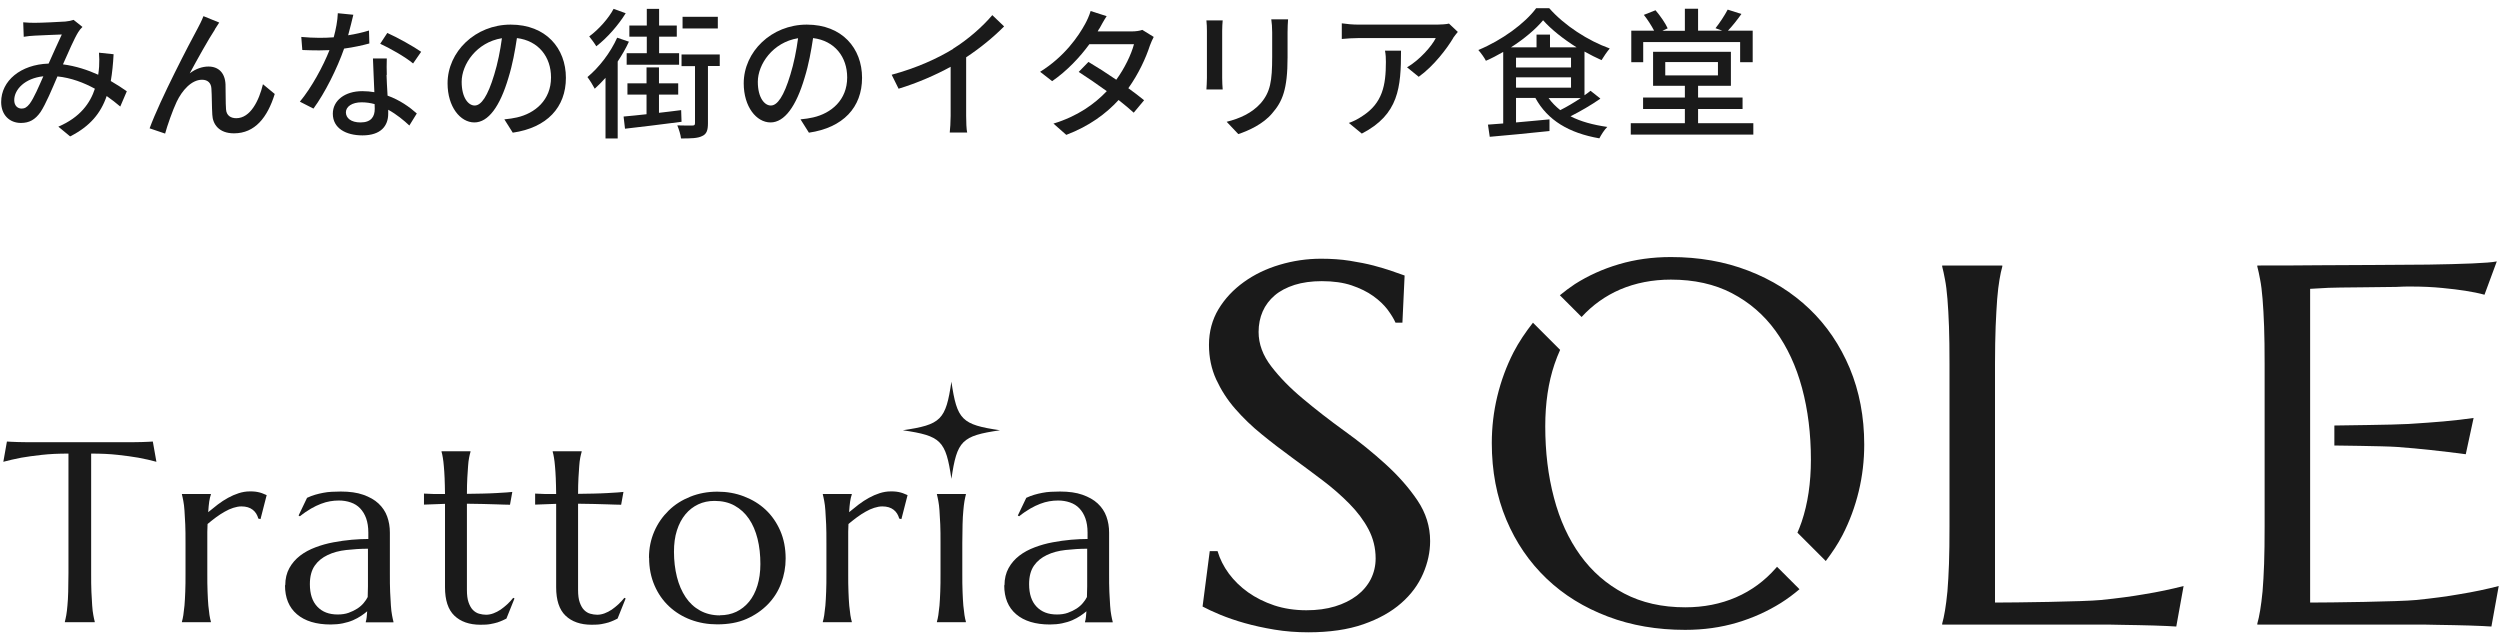 <svg xmlns="http://www.w3.org/2000/svg" id="uuid-a2526db4-1fed-4500-b62a-12bc1a62d498" width="195" height="50" viewBox="0 0 195 50"><defs><style>.uuid-ce5d6fd5-5171-4116-83c8-78cdafeb4488{fill:#1a1a1a;stroke-width:0px;}</style></defs><path class="uuid-ce5d6fd5-5171-4116-83c8-78cdafeb4488" d="M2.69,1.78c.59,0,1.93-.07,2.41-.1.23-.02.47-.07.64-.13l.69.55c-.13.13-.24.26-.33.41-.3.48-.75,1.52-1.19,2.51,1,.13,1.94.44,2.75.81.03-.22.06-.43.07-.63.02-.37.02-.77-.01-1.09l1.14.12c-.04.76-.11,1.46-.22,2.09.5.29.91.56,1.25.8l-.51,1.19c-.32-.27-.67-.55-1.06-.82-.46,1.35-1.31,2.37-2.85,3.15l-.92-.76c1.71-.73,2.49-1.85,2.85-2.96-.86-.47-1.85-.85-2.92-.96-.41.96-.91,2.16-1.32,2.78-.42.6-.88.85-1.53.85-.88,0-1.54-.62-1.54-1.63,0-1.66,1.52-2.93,3.7-3,.36-.8.74-1.66,1.03-2.27-.44.01-1.62.07-2.11.09-.23.01-.58.04-.86.09l-.04-1.13c.29.03.64.04.87.04ZM1.69,8.47c.23,0,.41-.1.62-.37.35-.47.71-1.34,1.07-2.15-1.44.15-2.27,1.03-2.27,1.86,0,.44.27.66.58.66Z"></path><path class="uuid-ce5d6fd5-5171-4116-83c8-78cdafeb4488" d="M16.77,2.29c-.51.77-1.42,2.41-1.97,3.43.47-.36.99-.53,1.46-.53.78,0,1.29.49,1.33,1.39.02.57,0,1.43.04,1.94.03.51.39.7.8.7,1.11,0,1.78-1.39,2.08-2.65l.92.76c-.57,1.83-1.54,3.07-3.18,3.07-1.2,0-1.66-.74-1.69-1.45-.04-.63-.03-1.5-.07-2.04-.02-.43-.28-.69-.73-.69-.83,0-1.56.84-1.98,1.72-.31.65-.75,1.91-.9,2.48l-1.21-.41c.81-2.22,3.16-6.72,3.74-7.78.14-.27.31-.58.46-.97l1.23.5c-.1.14-.22.34-.35.54Z"></path><path class="uuid-ce5d6fd5-5171-4116-83c8-78cdafeb4488" d="M27.16,2.75c.56-.09,1.11-.21,1.62-.37l.03,1.01c-.55.15-1.23.3-1.97.4-.54,1.55-1.5,3.47-2.39,4.68l-1.06-.54c.9-1.08,1.82-2.77,2.31-4.02-.28.01-.54.02-.8.02-.42,0-.88-.01-1.32-.03l-.08-1.02c.43.04.96.07,1.4.07.36,0,.75-.01,1.13-.04.17-.62.3-1.3.32-1.88l1.21.12c-.09.38-.24,1-.41,1.62ZM30.15,5.83c.01.36.04,1,.08,1.63.95.34,1.72.89,2.28,1.39l-.58.94c-.43-.4-.99-.87-1.65-1.23v.31c0,.94-.56,1.69-2.01,1.69-1.28,0-2.31-.55-2.31-1.69,0-1.03.94-1.76,2.3-1.76.33,0,.64.03.94.08-.03-.87-.09-1.9-.11-2.63h1.08c-.02.46-.01.85,0,1.29ZM28.12,9.55c.84,0,1.11-.46,1.11-1.06,0-.1,0-.23-.01-.37-.32-.09-.66-.14-1.02-.14-.73,0-1.22.33-1.22.78s.4.79,1.14.79ZM29.65,3.42l.56-.85c.79.35,2.09,1.08,2.64,1.47l-.63.91c-.6-.51-1.83-1.2-2.57-1.54Z"></path><path class="uuid-ce5d6fd5-5171-4116-83c8-78cdafeb4488" d="M39.99,10.34l-.65-1.03c.37-.03.7-.09.98-.15,1.41-.32,2.66-1.35,2.66-3.12,0-1.6-.97-2.86-2.66-3.07-.15.99-.34,2.06-.66,3.09-.66,2.24-1.57,3.49-2.66,3.49s-2.09-1.21-2.09-3.05c0-2.46,2.16-4.58,4.92-4.58s4.31,1.85,4.31,4.15-1.47,3.89-4.15,4.28ZM37.03,8.23c.5,0,1.01-.71,1.52-2.41.27-.87.47-1.87.6-2.84-1.98.32-3.14,2.04-3.14,3.4,0,1.27.54,1.85,1.01,1.85Z"></path><path class="uuid-ce5d6fd5-5171-4116-83c8-78cdafeb4488" d="M49.06,3.24c-.24.53-.55,1.06-.88,1.56v6h-.95v-4.73c-.28.31-.56.6-.84.85-.1-.2-.4-.69-.57-.91.9-.74,1.79-1.89,2.32-3.07l.91.31ZM48.8,1.04c-.56.91-1.45,1.93-2.29,2.57-.12-.21-.39-.57-.55-.77.74-.54,1.52-1.42,1.9-2.15l.94.34ZM53.16,9.5c-1.57.21-3.21.4-4.41.54l-.11-.95c.51-.04,1.12-.11,1.79-.18v-1.53h-1.49v-.88h1.49v-1.24h.97v1.24h1.5v.88h-1.5v1.42c.56-.07,1.16-.13,1.73-.21l.03.9ZM50.45,2.86h-1.36v-.87h1.36V.69h.96v1.3h1.38v.87h-1.38v1.29h1.56v.9h-4.09v-.9h1.57v-1.29ZM56.14,5.15h-.92v4.47c0,.53-.1.84-.45.99-.34.18-.88.19-1.65.19-.03-.29-.17-.73-.29-1.02.53.01,1.02.02,1.18.01.15,0,.2-.04.2-.19v-4.44h-1.05v-.91h2.98v.91ZM55.99,2.22h-2.75v-.91h2.75v.91Z"></path><path class="uuid-ce5d6fd5-5171-4116-83c8-78cdafeb4488" d="M63.09,10.34l-.65-1.03c.37-.03.7-.09.98-.15,1.41-.32,2.66-1.35,2.66-3.12,0-1.6-.97-2.86-2.66-3.07-.15.99-.34,2.06-.66,3.09-.66,2.24-1.57,3.49-2.66,3.49s-2.09-1.21-2.09-3.05c0-2.46,2.16-4.58,4.92-4.58s4.31,1.85,4.31,4.15-1.47,3.89-4.15,4.28ZM60.13,8.23c.5,0,1.01-.71,1.52-2.41.27-.87.47-1.87.6-2.84-1.98.32-3.14,2.04-3.14,3.4,0,1.27.54,1.85,1.01,1.85Z"></path><path class="uuid-ce5d6fd5-5171-4116-83c8-78cdafeb4488" d="M74.34,3.8c1.14-.7,2.31-1.73,3.06-2.62l.92.88c-.84.85-1.87,1.69-2.96,2.41v4.57c0,.45.02,1.06.08,1.3h-1.36c.03-.24.07-.85.07-1.3v-3.83c-1.15.63-2.61,1.27-4.06,1.71l-.54-1.09c1.93-.52,3.58-1.27,4.8-2.02Z"></path><path class="uuid-ce5d6fd5-5171-4116-83c8-78cdafeb4488" d="M85.74,2.23c-.04.08-.08.14-.12.22h2.65c.31,0,.62-.04.83-.12l.89.55c-.1.19-.22.46-.3.68-.31.96-.88,2.2-1.68,3.32.46.33.89.66,1.23.94l-.81.97c-.31-.29-.73-.63-1.18-.99-.98,1.07-2.29,2.04-4.08,2.72l-1-.88c1.88-.57,3.21-1.53,4.16-2.53-.76-.55-1.55-1.09-2.19-1.5l.76-.78c.66.39,1.43.88,2.17,1.39.65-.89,1.17-1.97,1.38-2.77h-3.48c-.73,1-1.73,2.07-2.9,2.88l-.94-.73c1.9-1.18,2.99-2.77,3.52-3.75.13-.23.33-.67.42-.99l1.25.4c-.22.33-.45.76-.57.98Z"></path><path class="uuid-ce5d6fd5-5171-4116-83c8-78cdafeb4488" d="M95.33,2.4v3.69c0,.29.02.67.04.89h-1.27c.01-.19.04-.57.04-.89v-3.69c0-.2-.01-.58-.04-.81h1.27c-.02.23-.04.51-.04.81ZM100.43,2.51v1.96c0,2.52-.4,3.45-1.21,4.38-.71.84-1.83,1.34-2.63,1.61l-.91-.96c1.04-.26,1.96-.68,2.64-1.43.77-.88.91-1.74.91-3.66v-1.89c0-.4-.03-.73-.07-1.01h1.31c-.02.29-.04.62-.04,1.01Z"></path><path class="uuid-ce5d6fd5-5171-4116-83c8-78cdafeb4488" d="M113.36,2.95c-.47.8-1.52,2.2-2.7,3.04l-.91-.74c.97-.56,1.93-1.65,2.24-2.28h-6.03c-.44,0-.83.03-1.3.07v-1.22c.41.06.86.1,1.3.1h6.15c.24,0,.74-.03.91-.08l.69.65c-.1.12-.27.33-.36.46ZM106.22,10.42l-1.01-.83c.32-.11.7-.29,1.06-.54,1.57-1.01,1.83-2.4,1.83-4.22,0-.3-.01-.56-.07-.88h1.25c0,2.87-.17,4.98-3.06,6.47Z"></path><path class="uuid-ce5d6fd5-5171-4116-83c8-78cdafeb4488" d="M124.81,7.71c-.69.48-1.55.98-2.31,1.36.79.41,1.76.67,2.87.83-.22.2-.48.62-.62.89-2.37-.41-4.04-1.41-4.99-3.15h-1.51v1.91c.82-.08,1.73-.15,2.61-.24v.91c-1.66.18-3.42.34-4.66.45l-.14-.95c.35-.02.75-.06,1.19-.09v-5.58c-.44.25-.9.5-1.35.69-.11-.23-.38-.6-.59-.84,1.84-.76,3.64-2.08,4.51-3.26h1.02c1.2,1.36,3.04,2.54,4.72,3.14-.22.26-.47.63-.64.91-.43-.19-.88-.42-1.33-.67v3.41c.18-.12.33-.24.47-.35l.76.6ZM122.97,3.69c-1.02-.64-1.98-1.4-2.61-2.11-.57.69-1.47,1.45-2.5,2.11h1.99v-.99h1.05v.99h2.07ZM118.25,5.26h4.29v-.76h-4.29v.76ZM118.25,6.84h4.29v-.81h-4.29v.81ZM120.79,7.65c.25.35.56.66.91.94.52-.26,1.09-.6,1.6-.94h-2.51Z"></path><path class="uuid-ce5d6fd5-5171-4116-83c8-78cdafeb4488" d="M136.76,9.61v.89h-9.56v-.89h4.22v-1.11h-3.26v-.89h3.26v-.92h-2.48v-2.65h6.07v2.65h-2.56v.92h3.47v.89h-3.47v1.11h4.3ZM128.18,4.85h-.94v-2.46h1.78c-.2-.38-.51-.87-.8-1.23l.91-.36c.37.43.77,1.01.95,1.41l-.41.19h1.75V.68h1.03v1.71h1.88l-.52-.19c.32-.4.72-1.01.95-1.45l1.07.34c-.34.48-.72.96-1.05,1.3h1.93v2.46h-.98v-1.57h-7.56v1.57ZM129.89,5.88h4.11v-1.04h-4.11v1.04Z"></path><path class="uuid-ce5d6fd5-5171-4116-83c8-78cdafeb4488" d="M5.34,35.38c-.77,0-1.46.03-2.08.1s-1.15.14-1.6.22c-.52.1-.99.21-1.4.32l.28-1.58c.08,0,.2.01.35.02s.33.01.52.02.39.01.61.01.41,0,.6,0,.36,0,.5,0,.25,0,.32,0h5.58c.06,0,.17,0,.32,0s.31,0,.5,0,.39,0,.6,0,.41,0,.61-.01.37-.01.52-.02.27-.01.35-.02l.28,1.58c-.42-.12-.89-.22-1.41-.32-.45-.08-.98-.15-1.6-.22s-1.31-.1-2.08-.1v9.33c0,.55,0,1.04.02,1.45s.04.77.06,1.07.05.55.09.75.07.37.11.51v.04h-2.33v-.04c.04-.14.07-.31.11-.51s.06-.45.09-.75.05-.66.06-1.07.02-.9.02-1.45v-9.33Z"></path><path class="uuid-ce5d6fd5-5171-4116-83c8-78cdafeb4488" d="M14.47,42.35c0-.55,0-1.04-.02-1.45s-.04-.77-.06-1.07-.05-.55-.09-.75-.07-.37-.11-.51v-.04h2.26v.04c-.05.15-.1.33-.13.55s-.06.49-.08.83c.24-.2.49-.4.75-.6s.53-.37.8-.52.55-.27.83-.36.57-.14.85-.14c.18,0,.33,0,.46.02s.25.04.35.07.2.06.28.1.17.07.24.1l-.48,1.87-.17-.04c-.08-.29-.22-.52-.44-.69s-.51-.26-.88-.26c-.2,0-.41.04-.63.11s-.45.17-.67.3-.46.27-.68.44-.45.34-.66.52c-.01.19-.02.39-.02.62v3.22c0,.55,0,1.04.02,1.45s.03.77.06,1.07.06.55.09.75.07.37.11.51v.04h-2.26v-.04c.04-.14.08-.31.11-.51s.06-.45.09-.75.04-.66.06-1.07.02-.9.02-1.45v-2.36Z"></path><path class="uuid-ce5d6fd5-5171-4116-83c8-78cdafeb4488" d="M22.25,45.65c0-.51.11-.96.32-1.34s.49-.7.84-.97.75-.48,1.2-.65.91-.3,1.4-.39.96-.16,1.43-.2.9-.06,1.29-.06v-.5c0-.43-.06-.8-.17-1.11s-.27-.57-.47-.78-.44-.36-.73-.46-.59-.15-.93-.15c-.23,0-.47.02-.69.06s-.46.1-.71.2-.5.21-.77.37-.56.35-.87.6l-.1-.06.66-1.38c.21-.1.43-.18.63-.24s.42-.11.63-.15.43-.07.66-.08.46-.02.71-.02c.68,0,1.27.08,1.75.25s.88.39,1.19.68.54.63.68,1.02.21.8.21,1.25v3.18c0,.55,0,1.04.02,1.45s.04.77.06,1.07.05.55.09.75.07.37.11.51v.04h-2.16v-.04c.03-.1.06-.22.07-.35s.03-.29.04-.47c-.14.12-.3.24-.48.36s-.4.24-.63.34-.5.18-.79.24-.61.09-.95.09c-1.13,0-2.01-.27-2.63-.8s-.93-1.28-.93-2.26ZM28.72,42.8c-.59,0-1.16.04-1.71.1s-1.03.19-1.45.39-.76.47-1.01.83-.38.84-.38,1.44c0,.77.19,1.35.58,1.76s.91.61,1.59.61c.31,0,.6-.04.85-.13s.48-.2.68-.33.37-.28.5-.44.24-.31.31-.46c.01-.25.02-.52.02-.83v-2.93Z"></path><path class="uuid-ce5d6fd5-5171-4116-83c8-78cdafeb4488" d="M37.91,47.95c.2,0,.39-.04.58-.11s.38-.17.56-.29.35-.27.52-.42.32-.33.46-.5l.1.05-.63,1.57c-.08.04-.17.09-.29.14s-.25.11-.41.16-.35.09-.56.13-.47.05-.76.05c-.87,0-1.55-.24-2.04-.71s-.73-1.21-.73-2.21v-6.51l-1.64.06v-.86c.2.01.44.02.72.03s.59,0,.92,0c0-.46-.02-.87-.03-1.23s-.04-.66-.06-.93-.05-.49-.08-.67-.06-.34-.1-.46v-.04h2.26v.04c-.04.12-.07.28-.11.46s-.06.4-.08.66-.04.57-.06.92-.03.77-.03,1.24c.41,0,.81-.01,1.21-.02s.75-.02,1.07-.04.6-.03.82-.05.37-.03.44-.04l-.18,1c-.33,0-.68-.02-1.04-.03-.31-.01-.67-.02-1.07-.03s-.82-.01-1.25-.02v6.72c0,.4.04.73.13.98s.2.45.34.59.3.24.48.29.36.08.55.08Z"></path><path class="uuid-ce5d6fd5-5171-4116-83c8-78cdafeb4488" d="M46.58,47.95c.2,0,.39-.04.58-.11s.38-.17.56-.29.35-.27.52-.42.32-.33.46-.5l.1.05-.63,1.57c-.08.04-.17.09-.29.14s-.25.11-.41.16-.35.09-.56.13-.47.05-.76.05c-.87,0-1.55-.24-2.04-.71s-.73-1.21-.73-2.21v-6.51l-1.64.06v-.86c.2.01.44.02.72.03s.59,0,.92,0c0-.46-.02-.87-.03-1.23s-.04-.66-.06-.93-.05-.49-.08-.67-.06-.34-.1-.46v-.04h2.26v.04c-.04.12-.07.28-.11.46s-.06.4-.08.66-.04.57-.06.92-.03.77-.03,1.24c.41,0,.81-.01,1.21-.02s.75-.02,1.07-.04.6-.03.82-.05.37-.03.44-.04l-.18,1c-.33,0-.68-.02-1.04-.03-.31-.01-.67-.02-1.07-.03s-.82-.01-1.25-.02v6.72c0,.4.04.73.13.98s.2.45.34.59.3.24.48.29.36.08.55.08Z"></path><path class="uuid-ce5d6fd5-5171-4116-83c8-78cdafeb4488" d="M50.62,43.51c0-.74.14-1.42.41-2.05s.65-1.17,1.13-1.64,1.04-.82,1.69-1.08,1.35-.39,2.1-.39,1.43.12,2.08.37,1.21.59,1.69,1.04.86,1,1.14,1.64.42,1.37.42,2.17c0,.67-.12,1.31-.35,1.93s-.58,1.17-1.04,1.64-1.01.85-1.67,1.14-1.42.42-2.28.42c-.73,0-1.42-.12-2.06-.36s-1.21-.59-1.69-1.04-.86-.99-1.14-1.64-.42-1.36-.42-2.16ZM56.16,47.99c.46,0,.89-.09,1.27-.27s.72-.45,1-.79.5-.77.65-1.26.23-1.05.23-1.68c0-.7-.07-1.36-.22-1.96s-.37-1.12-.67-1.56-.67-.78-1.12-1.03-.97-.37-1.57-.37c-.46,0-.89.09-1.27.27s-.72.44-1,.78-.5.75-.66,1.25-.23,1.05-.23,1.67c0,.7.08,1.36.23,1.96s.38,1.13.68,1.58.67.79,1.12,1.04.97.38,1.56.38Z"></path><path class="uuid-ce5d6fd5-5171-4116-83c8-78cdafeb4488" d="M64.46,42.35c0-.55,0-1.04-.02-1.45s-.04-.77-.06-1.07-.05-.55-.09-.75-.07-.37-.11-.51v-.04h2.26v.04c-.05.15-.1.33-.13.55s-.06.49-.08.83c.24-.2.49-.4.75-.6s.53-.37.8-.52.55-.27.83-.36.57-.14.85-.14c.18,0,.33,0,.46.02s.25.04.35.07.2.06.28.1.17.07.24.1l-.48,1.87-.17-.04c-.08-.29-.22-.52-.44-.69s-.51-.26-.88-.26c-.2,0-.41.04-.63.11s-.45.17-.67.3-.46.27-.68.44-.45.34-.66.52c-.01.19-.02.39-.02.62v3.22c0,.55,0,1.04.02,1.45s.03.77.06,1.07.06.55.09.75.07.37.11.51v.04h-2.26v-.04c.04-.14.08-.31.11-.51s.06-.45.09-.75.04-.66.06-1.07.02-.9.02-1.45v-2.36Z"></path><path class="uuid-ce5d6fd5-5171-4116-83c8-78cdafeb4488" d="M73.36,42.35c0-.55,0-1.04-.02-1.45s-.04-.77-.06-1.07-.05-.55-.09-.75-.07-.37-.11-.51v-.04h2.26v.04c-.04.14-.07.31-.11.51s-.06.45-.09.75-.05.66-.06,1.07-.02.9-.02,1.45v2.36c0,.55,0,1.04.02,1.45s.03.77.06,1.07.06.55.09.75.07.37.11.51v.04h-2.26v-.04c.04-.14.08-.31.11-.51s.06-.45.09-.75.04-.66.06-1.07.02-.9.02-1.45v-2.36Z"></path><path class="uuid-ce5d6fd5-5171-4116-83c8-78cdafeb4488" d="M78.35,45.65c0-.51.11-.96.32-1.34s.49-.7.84-.97.75-.48,1.2-.65.91-.3,1.4-.39.96-.16,1.43-.2.9-.06,1.29-.06v-.5c0-.43-.06-.8-.17-1.11s-.27-.57-.47-.78-.44-.36-.73-.46-.59-.15-.93-.15c-.23,0-.47.02-.69.06s-.46.1-.71.2-.5.21-.77.37-.56.35-.87.6l-.1-.06.66-1.38c.21-.1.43-.18.63-.24s.42-.11.63-.15.43-.07.66-.08.46-.02.71-.02c.68,0,1.27.08,1.75.25s.88.39,1.19.68.54.63.68,1.02.21.8.21,1.25v3.18c0,.55,0,1.04.02,1.45s.04.77.06,1.07.05.55.09.75.07.37.11.51v.04h-2.16v-.04c.03-.1.06-.22.07-.35s.03-.29.04-.47c-.14.12-.3.24-.48.36s-.4.24-.63.34-.5.18-.79.24-.61.09-.95.09c-1.13,0-2.01-.27-2.63-.8s-.93-1.28-.93-2.26ZM84.82,42.8c-.59,0-1.16.04-1.71.1s-1.03.19-1.45.39-.76.47-1.01.83-.38.84-.38,1.44c0,.77.19,1.35.58,1.76s.91.61,1.59.61c.31,0,.6-.04.85-.13s.48-.2.68-.33.37-.28.5-.44.24-.31.31-.46c.01-.25.02-.52.02-.83v-2.93Z"></path><path class="uuid-ce5d6fd5-5171-4116-83c8-78cdafeb4488" d="M78,33.56c-2.99.44-3.35.8-3.79,3.79-.44-2.99-.8-3.35-3.79-3.79,2.99-.44,3.35-.8,3.79-3.79.44,2.99.8,3.35,3.79,3.79Z"></path><path class="uuid-ce5d6fd5-5171-4116-83c8-78cdafeb4488" d="M109.39,25.17h-.54c-.13-.3-.34-.64-.62-1.02-.29-.38-.66-.73-1.12-1.06s-1.03-.61-1.68-.83-1.44-.33-2.33-.33c-.8,0-1.51.1-2.12.29-.62.2-1.14.47-1.55.82s-.73.77-.94,1.25c-.21.48-.32,1.02-.32,1.6,0,.94.33,1.83.99,2.69s1.48,1.7,2.48,2.53c.99.83,2.07,1.67,3.22,2.5,1.16.83,2.23,1.7,3.22,2.6.99.9,1.82,1.84,2.48,2.82s.99,2.04.99,3.17c0,.85-.18,1.7-.55,2.55s-.93,1.62-1.7,2.29c-.77.68-1.75,1.23-2.95,1.65-1.2.42-2.64.63-4.3.63-.93,0-1.81-.07-2.65-.21-.84-.14-1.61-.31-2.32-.51-.71-.2-1.34-.42-1.9-.65s-1.02-.45-1.38-.64l.56-4.32h.61c.18.61.47,1.19.88,1.75.41.55.91,1.04,1.5,1.46.59.42,1.27.76,2.04,1.02.76.25,1.6.38,2.51.38.83,0,1.57-.1,2.23-.3s1.22-.48,1.7-.84c.47-.36.83-.78,1.09-1.28.25-.5.38-1.04.38-1.62,0-.82-.19-1.58-.56-2.28-.37-.7-.87-1.36-1.48-1.98s-1.3-1.23-2.08-1.82c-.77-.59-1.57-1.17-2.38-1.77-.81-.59-1.61-1.2-2.38-1.83-.77-.62-1.46-1.29-2.08-2s-1.1-1.47-1.48-2.29c-.37-.81-.56-1.71-.56-2.69,0-1.03.25-1.96.74-2.78.5-.83,1.16-1.53,1.98-2.12.82-.59,1.75-1.04,2.8-1.35,1.04-.31,2.12-.47,3.22-.47.81,0,1.56.05,2.25.16s1.3.23,1.84.37c.54.14,1.02.29,1.43.43.41.14.74.26,1,.35l-.17,3.65Z"></path><path class="uuid-ce5d6fd5-5171-4116-83c8-78cdafeb4488" d="M155.6,47c1.54,0,6.98-.07,8.27-.2s2.42-.28,3.38-.45c1.12-.18,2.14-.4,3.07-.64l-.57,3.16c-.16-.01-.39-.03-.7-.04-.31-.01-.66-.03-1.04-.04-.38-.01-.79-.02-1.21-.03-.42,0-.82-.01-1.2-.02-.38,0-.71-.01-1.01-.02-.29,0-.5,0-.63,0h-12.47v-.08c.08-.27.15-.61.22-1.02.07-.4.13-.91.19-1.5.05-.6.09-1.31.12-2.14.03-.83.04-1.79.04-2.9v-12.71c0-1.11-.01-2.07-.04-2.9-.03-.83-.07-1.54-.12-2.15-.05-.61-.11-1.11-.19-1.51-.07-.4-.15-.74-.22-1.02v-.08h4.69v.08c-.08.27-.15.61-.22,1.02-.07.4-.13.91-.18,1.51-.05.61-.08,1.32-.12,2.15-.03.83-.05,1.79-.05,2.9v18.63Z"></path><path class="uuid-ce5d6fd5-5171-4116-83c8-78cdafeb4488" d="M180.18,47c1.54,0,6.98-.07,8.27-.2s2.42-.28,3.38-.45c1.12-.18,2.14-.4,3.07-.64l-.57,3.16c-.16-.01-.39-.03-.7-.04-.31-.01-.66-.03-1.04-.04-.38-.01-.79-.02-1.21-.03-.42,0-.82-.01-1.2-.02-.38,0-.71-.01-1.01-.02-.29,0-.5,0-.63,0h-12.47v-.08c.08-.27.15-.61.22-1.02.07-.4.13-.91.19-1.5.05-.6.09-1.31.12-2.14.03-.83.04-1.79.04-2.9v-12.71c0-1.11-.01-2.07-.04-2.9-.03-.83-.07-1.54-.12-2.15-.05-.61-.11-1.11-.19-1.51-.07-.4-.15-.74-.22-1.02v-.08c1.63,0,3.25,0,4.85-.02,1.61-.01,7.12-.03,8.46-.05,1.34-.02,2.49-.05,3.44-.09.95-.04,1.59-.09,1.93-.16l-.96,2.6c-.43-.12-.93-.22-1.5-.31-.5-.08-1.1-.15-1.81-.22-.71-.07-1.53-.11-2.45-.11-.31,0-.69,0-1.12.03-.44.02-4.89.04-5.29.07-.47.03-.94.05-1.43.08v24.47Z"></path><path class="uuid-ce5d6fd5-5171-4116-83c8-78cdafeb4488" d="M123.37,24.72c.85-.93,1.85-1.64,3-2.14,1.2-.51,2.52-.77,3.96-.77,1.81,0,3.4.35,4.76,1.06,1.36.71,2.5,1.69,3.41,2.95.91,1.26,1.6,2.74,2.06,4.45.46,1.71.69,3.57.69,5.58,0,1.81-.24,3.43-.72,4.85-.1.29-.21.57-.33.85l2.21,2.21c.49-.65.94-1.31,1.31-2.03.55-1.07.97-2.2,1.26-3.4.29-1.2.43-2.42.43-3.65,0-2.17-.38-4.16-1.13-5.96-.76-1.8-1.8-3.34-3.14-4.62-1.34-1.28-2.93-2.28-4.78-2.99-1.84-.71-3.85-1.06-6.03-1.06-1.45,0-2.8.19-4.05.56-1.26.37-2.4.89-3.44,1.55-.41.27-.79.56-1.17.87l1.69,1.69Z"></path><path class="uuid-ce5d6fd5-5171-4116-83c8-78cdafeb4488" d="M138.61,44.2s-.06.09-.1.12c-.87.99-1.9,1.75-3.1,2.27-1.2.52-2.52.78-3.96.78-1.81,0-3.4-.36-4.77-1.08s-2.51-1.72-3.42-2.98c-.91-1.26-1.6-2.76-2.05-4.48-.46-1.73-.68-3.58-.68-5.58,0-1.81.24-3.42.72-4.84.13-.39.28-.76.44-1.12l-2.12-2.12c-.57.73-1.09,1.49-1.52,2.32-.55,1.08-.97,2.22-1.26,3.42-.29,1.2-.43,2.42-.43,3.65,0,2.19.38,4.18,1.13,5.97.75,1.79,1.8,3.32,3.14,4.6,1.34,1.28,2.93,2.26,4.78,2.96,1.84.7,3.85,1.04,6.03,1.04,1.45,0,2.79-.19,4.04-.56s2.39-.89,3.43-1.54c.51-.32.99-.68,1.45-1.07l-1.76-1.76Z"></path><path class="uuid-ce5d6fd5-5171-4116-83c8-78cdafeb4488" d="M182.09,33.19c.29-.01,4.68-.05,5.76-.12,1.08-.07,2-.13,2.75-.2.89-.08,1.67-.17,2.34-.27l-.61,2.83c-.9-.12-1.82-.23-2.75-.33-.81-.09-1.69-.17-2.64-.24-.95-.07-5.04-.11-4.86-.11v-1.56Z"></path></svg>